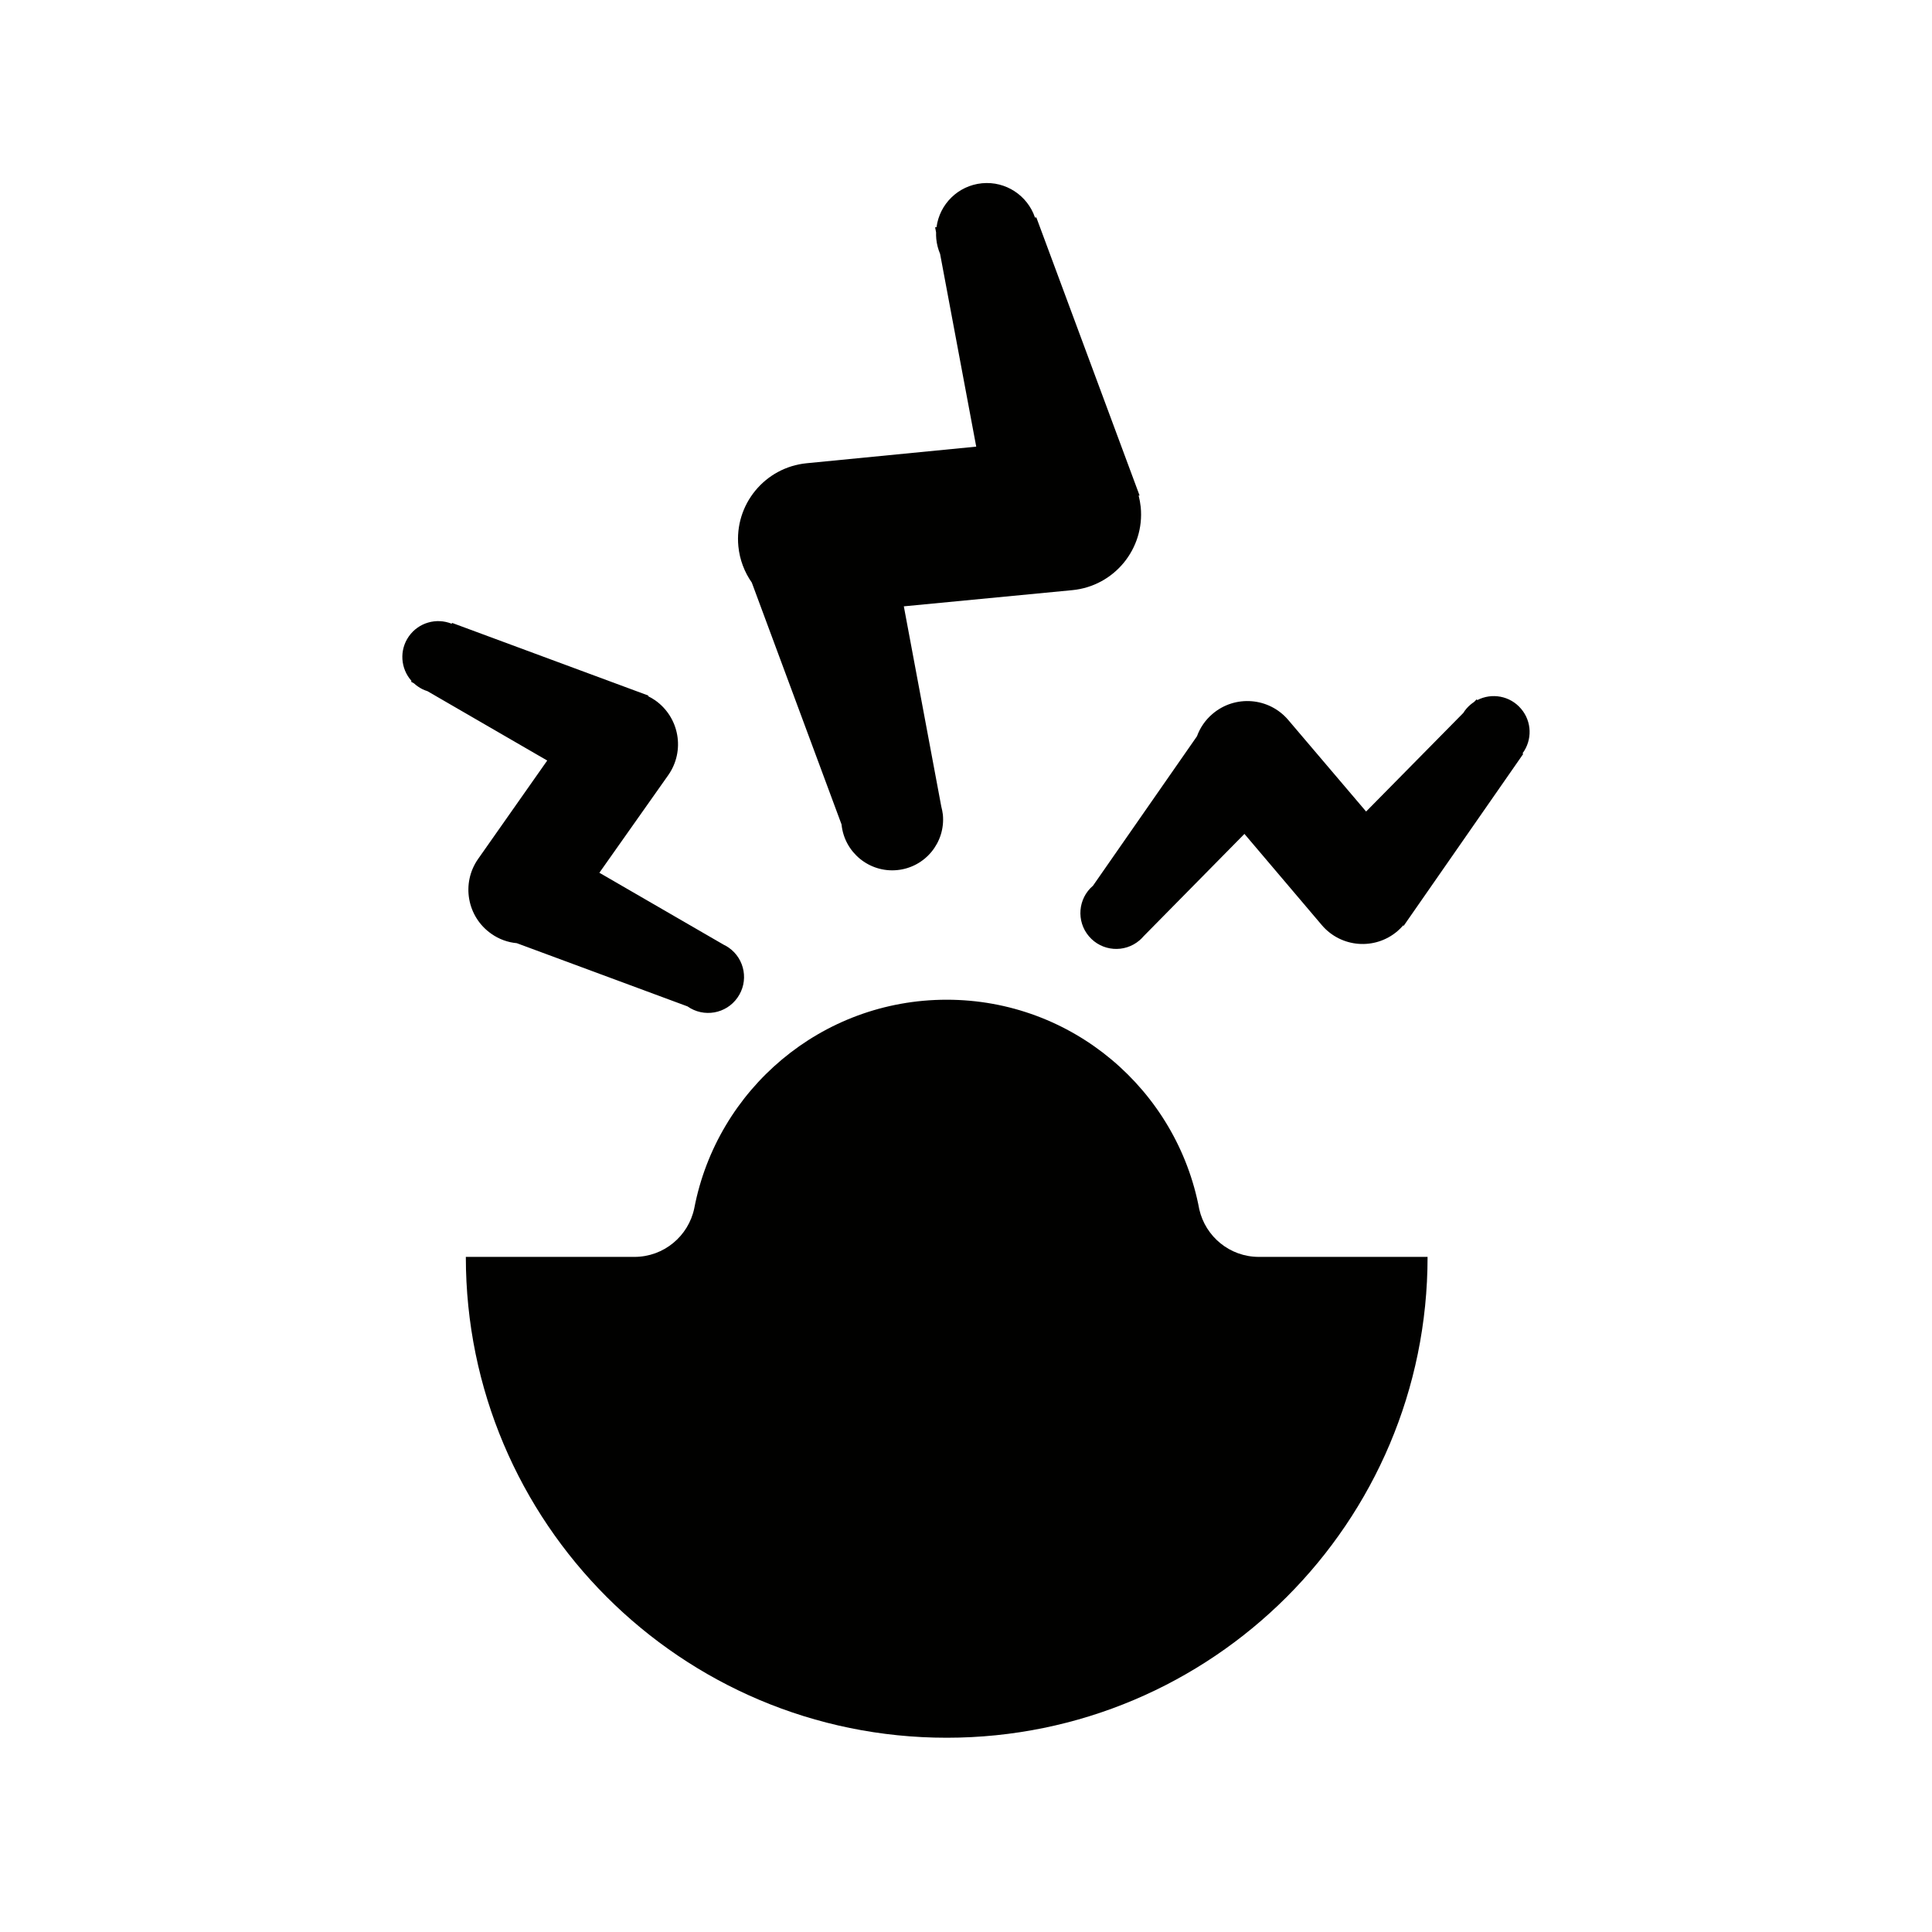 <?xml version="1.0" encoding="UTF-8"?>
<!-- Uploaded to: ICON Repo, www.svgrepo.com, Generator: ICON Repo Mixer Tools -->
<svg width="800px" height="800px" version="1.1" viewBox="144 144 512 512" xmlns="http://www.w3.org/2000/svg">
 <path d="m267.45 477.09h44.672c7.82 0 14.336-5.531 15.867-12.887 6.031-31.477 33.668-55.266 66.895-55.266 33.328 0 61.035 23.953 66.941 55.562 1.645 7.203 8.074 12.59 15.781 12.59h44.715c0 70.387-57.051 127.43-127.43 127.43-70.387 0.004-127.44-57.043-127.44-127.43zm75.785-178.7c-1.926-2.75-3.203-6.008-3.559-9.605-1.082-11.078 7.031-20.941 18.105-22.023l44.93-4.398-9.574-51.074c-0.52-1.242-0.879-2.582-1.012-3.984-0.055-0.59-0.066-1.141-0.051-1.719l-0.254-1.355 0.371-0.027c0.797-6.074 5.68-11.012 12.047-11.637 6.34-0.613 12.082 3.281 14.047 9.086l0.359-0.035 27.355 73.688-0.246 0.016c0.246 0.988 0.438 1.992 0.551 3.035 1.082 11.09-7.019 20.953-18.102 22.035l-44.676 4.293 9.922 53.023c0.176 0.699 0.332 1.406 0.422 2.148 0.723 7.41-4.691 14.004-12.105 14.727-7.41 0.723-14.008-4.695-14.746-12.098zm-90.184 26.055c-2.891-3.227-3.289-8.117-0.699-11.805 2.598-3.684 7.32-4.965 11.332-3.348l0.152-0.207 52.008 19.254-0.105 0.152c0.656 0.324 1.285 0.672 1.883 1.094 6.43 4.523 7.992 13.383 3.484 19.82l-18.266 25.883 32.957 19.078c0.461 0.223 0.91 0.469 1.336 0.773 4.309 3.023 5.34 8.957 2.305 13.25-3.004 4.297-8.945 5.34-13.242 2.316l-45.242-16.754c-2.356-0.211-4.707-1.039-6.766-2.504-6.441-4.516-7.988-13.395-3.484-19.82l18.316-26.078-31.734-18.379c-0.91-0.281-1.801-0.711-2.602-1.289-0.332-0.223-0.648-0.488-0.941-0.758l-0.824-0.477zm180.61 54.273 27.547-39.598c0.812-2.238 2.195-4.293 4.129-5.934 5.984-5.102 14.977-4.371 20.059 1.609l20.637 24.27 25.762-26.129c0.48-0.801 1.129-1.539 1.887-2.188 0.312-0.273 0.641-0.504 0.969-0.723l0.68-0.691 0.172 0.199c3.84-1.984 8.672-1.156 11.594 2.297 2.922 3.426 2.981 8.324 0.402 11.797l0.152 0.203-31.66 45.527-0.117-0.129c-0.477 0.539-0.977 1.066-1.539 1.539-5.984 5.102-14.961 4.383-20.051-1.617l-20.496-24.156-26.719 27.117c-0.332 0.383-0.684 0.758-1.09 1.094-4.004 3.406-9.992 2.93-13.402-1.082-3.402-4-2.91-10.008 1.086-13.406z" fill="#010100"/>
</svg>